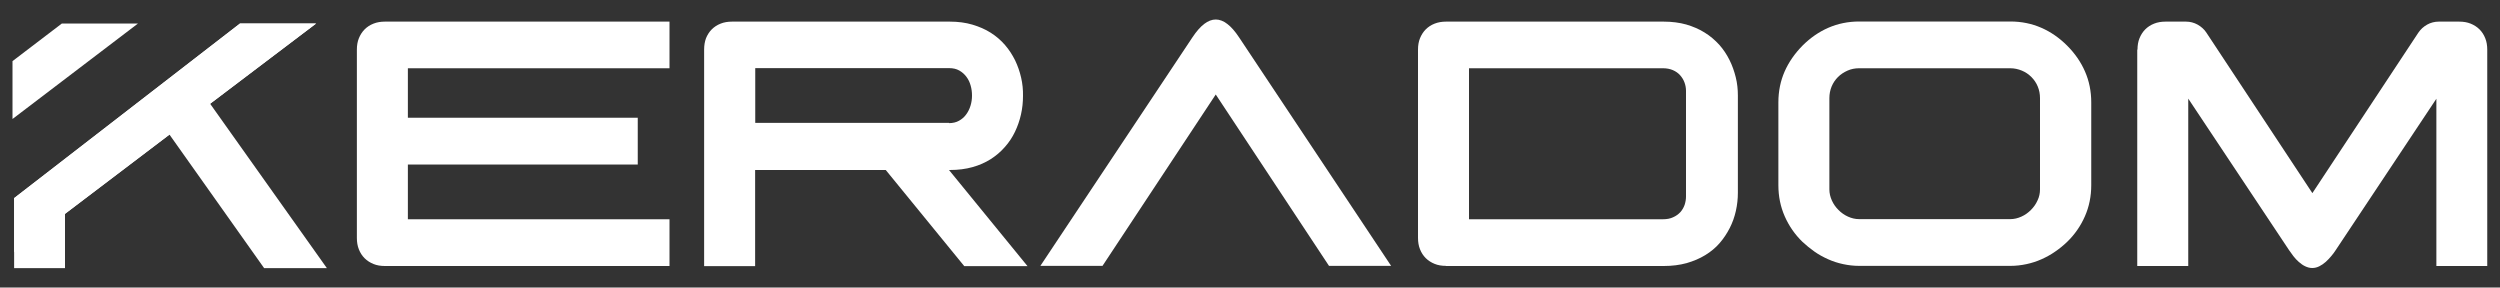 <?xml version="1.0" encoding="UTF-8"?>
<svg xmlns="http://www.w3.org/2000/svg" width="200" height="23" version="1.1" viewBox="0 0 200 23">
  <rect x="0" y="0" width="200" height="23" fill="#333333" stroke="none"/>
  <!-- Generator: Adobe Illustrator 28.7.0, SVG Export Plug-In . SVG Version: 1.2.0 Build 136)  -->
  <g>
    <g id="Livello_1">
      <g>
        <g>
          <path d="M28.55,19.03V3.97c0-.34.05-.64.16-.91.11-.27.26-.51.46-.71.2-.2.43-.35.71-.46.27-.11.58-.16.91-.16h22.77v3.73h-20.93v3.96h18.39v3.74h-18.39v4.38h20.93v3.74h-22.77c-.34,0-.64-.05-.91-.16-.27-.11-.51-.26-.71-.46-.2-.2-.35-.43-.46-.71-.11-.27-.16-.58-.16-.91Z" fill="#fff"></path>
          <path d="M58.56,1.73h17.43c.66,0,1.26.08,1.8.24.54.16,1.03.37,1.47.65s.81.6,1.14.98.59.79.81,1.23c.21.44.37.9.48,1.38s.16.97.15,1.46c0,.5-.05.99-.16,1.48-.11.49-.27.95-.48,1.39s-.48.85-.81,1.22c-.32.37-.7.69-1.13.97-.43.27-.92.49-1.46.64-.54.15-1.14.23-1.8.23h-.08l6.28,7.69h-5.06l-6.28-7.69h-10.45v7.69h-4.08V3.97c0-.34.05-.64.15-.91.11-.27.26-.51.46-.71.2-.2.43-.35.71-.46.27-.11.58-.16.91-.16ZM75.92,9.85c.3,0,.57-.06.8-.19.23-.13.42-.29.57-.5.15-.2.27-.44.35-.7.08-.26.12-.53.12-.81,0-.27-.03-.54-.11-.81-.07-.26-.19-.5-.34-.7-.15-.2-.34-.37-.57-.5s-.5-.19-.81-.19h-15.51v4.38h15.51Z" fill="#fff"></path>
          <path d="M83.23,21.27l12.17-18.29c.63-.95,1.25-1.42,1.86-1.42s1.23.47,1.86,1.42l12.17,18.29h-4.97l-9.06-13.71-9.06,13.71h-4.97Z" fill="#fff"></path>
          <path d="M115.68,21.27c-.34,0-.64-.05-.91-.16-.27-.11-.51-.26-.71-.46-.2-.2-.35-.43-.46-.71-.11-.27-.16-.58-.16-.91V3.97c0-.34.05-.64.16-.91.11-.27.26-.51.46-.71s.43-.35.71-.46.58-.16.91-.16h17.42c.66,0,1.26.08,1.8.23.54.16,1.04.37,1.48.65.44.27.82.6,1.16.97.33.37.6.78.82,1.22.22.44.38.9.5,1.38s.17.97.17,1.47v7.76c0,.49-.05.97-.16,1.46s-.27.94-.49,1.37c-.22.43-.49.84-.81,1.21s-.71.69-1.15.96c-.44.27-.94.48-1.49.64-.55.15-1.16.23-1.83.23h-17.42ZM134.88,7.27c0-.23-.04-.45-.12-.67-.08-.22-.2-.41-.35-.58s-.35-.31-.58-.41c-.23-.1-.5-.15-.8-.15h-15.51v12.08h15.51c.32,0,.59-.05.82-.16.23-.1.42-.24.58-.41.15-.17.26-.36.34-.58.07-.22.11-.44.11-.66V7.27Z" fill="#fff"></path>
          <path d="M144.2,19.35c-.61-.59-1.08-1.27-1.42-2.04-.34-.77-.51-1.6-.51-2.5v-6.62c0-.89.17-1.72.5-2.47.33-.75.81-1.44,1.43-2.07.62-.62,1.31-1.1,2.07-1.43.76-.33,1.58-.5,2.47-.5h12.09c.89,0,1.71.17,2.47.5.76.33,1.45.81,2.07,1.43.62.62,1.1,1.31,1.43,2.07.33.75.5,1.58.5,2.47v6.62c0,.89-.17,1.73-.51,2.5-.34.77-.81,1.45-1.42,2.04-.29.28-.61.54-.96.78-.34.24-.71.44-1.09.61-.38.17-.78.3-1.2.39-.42.09-.85.14-1.29.14h-12.09c-.44,0-.87-.05-1.29-.14-.42-.09-.82-.22-1.2-.39-.38-.17-.75-.37-1.09-.61-.34-.24-.66-.5-.96-.78ZM146.35,15.15c0,.31.07.6.2.89.13.29.31.54.53.76.22.22.47.4.76.53s.58.2.89.2h12.09c.31,0,.6-.07.89-.2s.54-.31.76-.53c.22-.22.4-.47.53-.76.14-.29.2-.58.2-.89v-7.3c0-.33-.06-.64-.18-.93-.12-.29-.29-.54-.51-.76-.22-.22-.47-.39-.76-.51-.29-.12-.6-.19-.93-.19h-12.09c-.33,0-.64.06-.93.19s-.54.29-.76.51c-.22.22-.39.47-.51.76-.12.29-.18.6-.18.93v7.3Z" fill="#fff"></path>
          <path d="M171,3.97c0-.34.05-.64.16-.91.11-.27.26-.51.46-.71s.43-.35.71-.46c.27-.11.58-.16.91-.16h1.65c.16,0,.32.02.47.06.16.04.3.1.45.18.14.08.27.17.39.28s.23.23.31.36l8.48,12.84,8.48-12.84c.09-.13.19-.25.31-.36.12-.11.25-.2.39-.28.14-.08.29-.14.45-.18.16-.04.31-.06.47-.06h1.65c.34,0,.64.05.91.16.27.11.51.26.71.46s.35.43.46.71c.11.27.16.58.16.91v17.31s-4.07,0-4.07,0V7.9l-8.06,12.12c-.1.15-.21.31-.35.47s-.28.32-.44.46c-.16.14-.33.26-.51.35s-.37.14-.57.14-.38-.05-.57-.14-.35-.21-.51-.35c-.16-.14-.3-.29-.43-.46s-.24-.33-.34-.47l-8.07-12.13v13.39h-4.08V3.97Z" fill="#fff"></path>
        </g>
        <path d="M1.13,15.85h4.08H1.13L19.2,1.88h6.09l-8.48,6.42,9.34,13.15h-5.02s-7.57-10.68-7.57-10.68l-8.36,6.34v4.34H1.13v-5.59Z" fill="#fff"></path>
        <path d="M1.13,15.85h4.08H1.13L19.2,1.88h6.09l-8.48,6.42-3.25,2.46L1.13,20.19" fill="#fff"></path>
        <path d="M1,4.89l3.95-3.01h6.09L1,9.52v-4.63Z" fill="#fff"></path>
      </g>
    </g>
  </g>
</svg>
